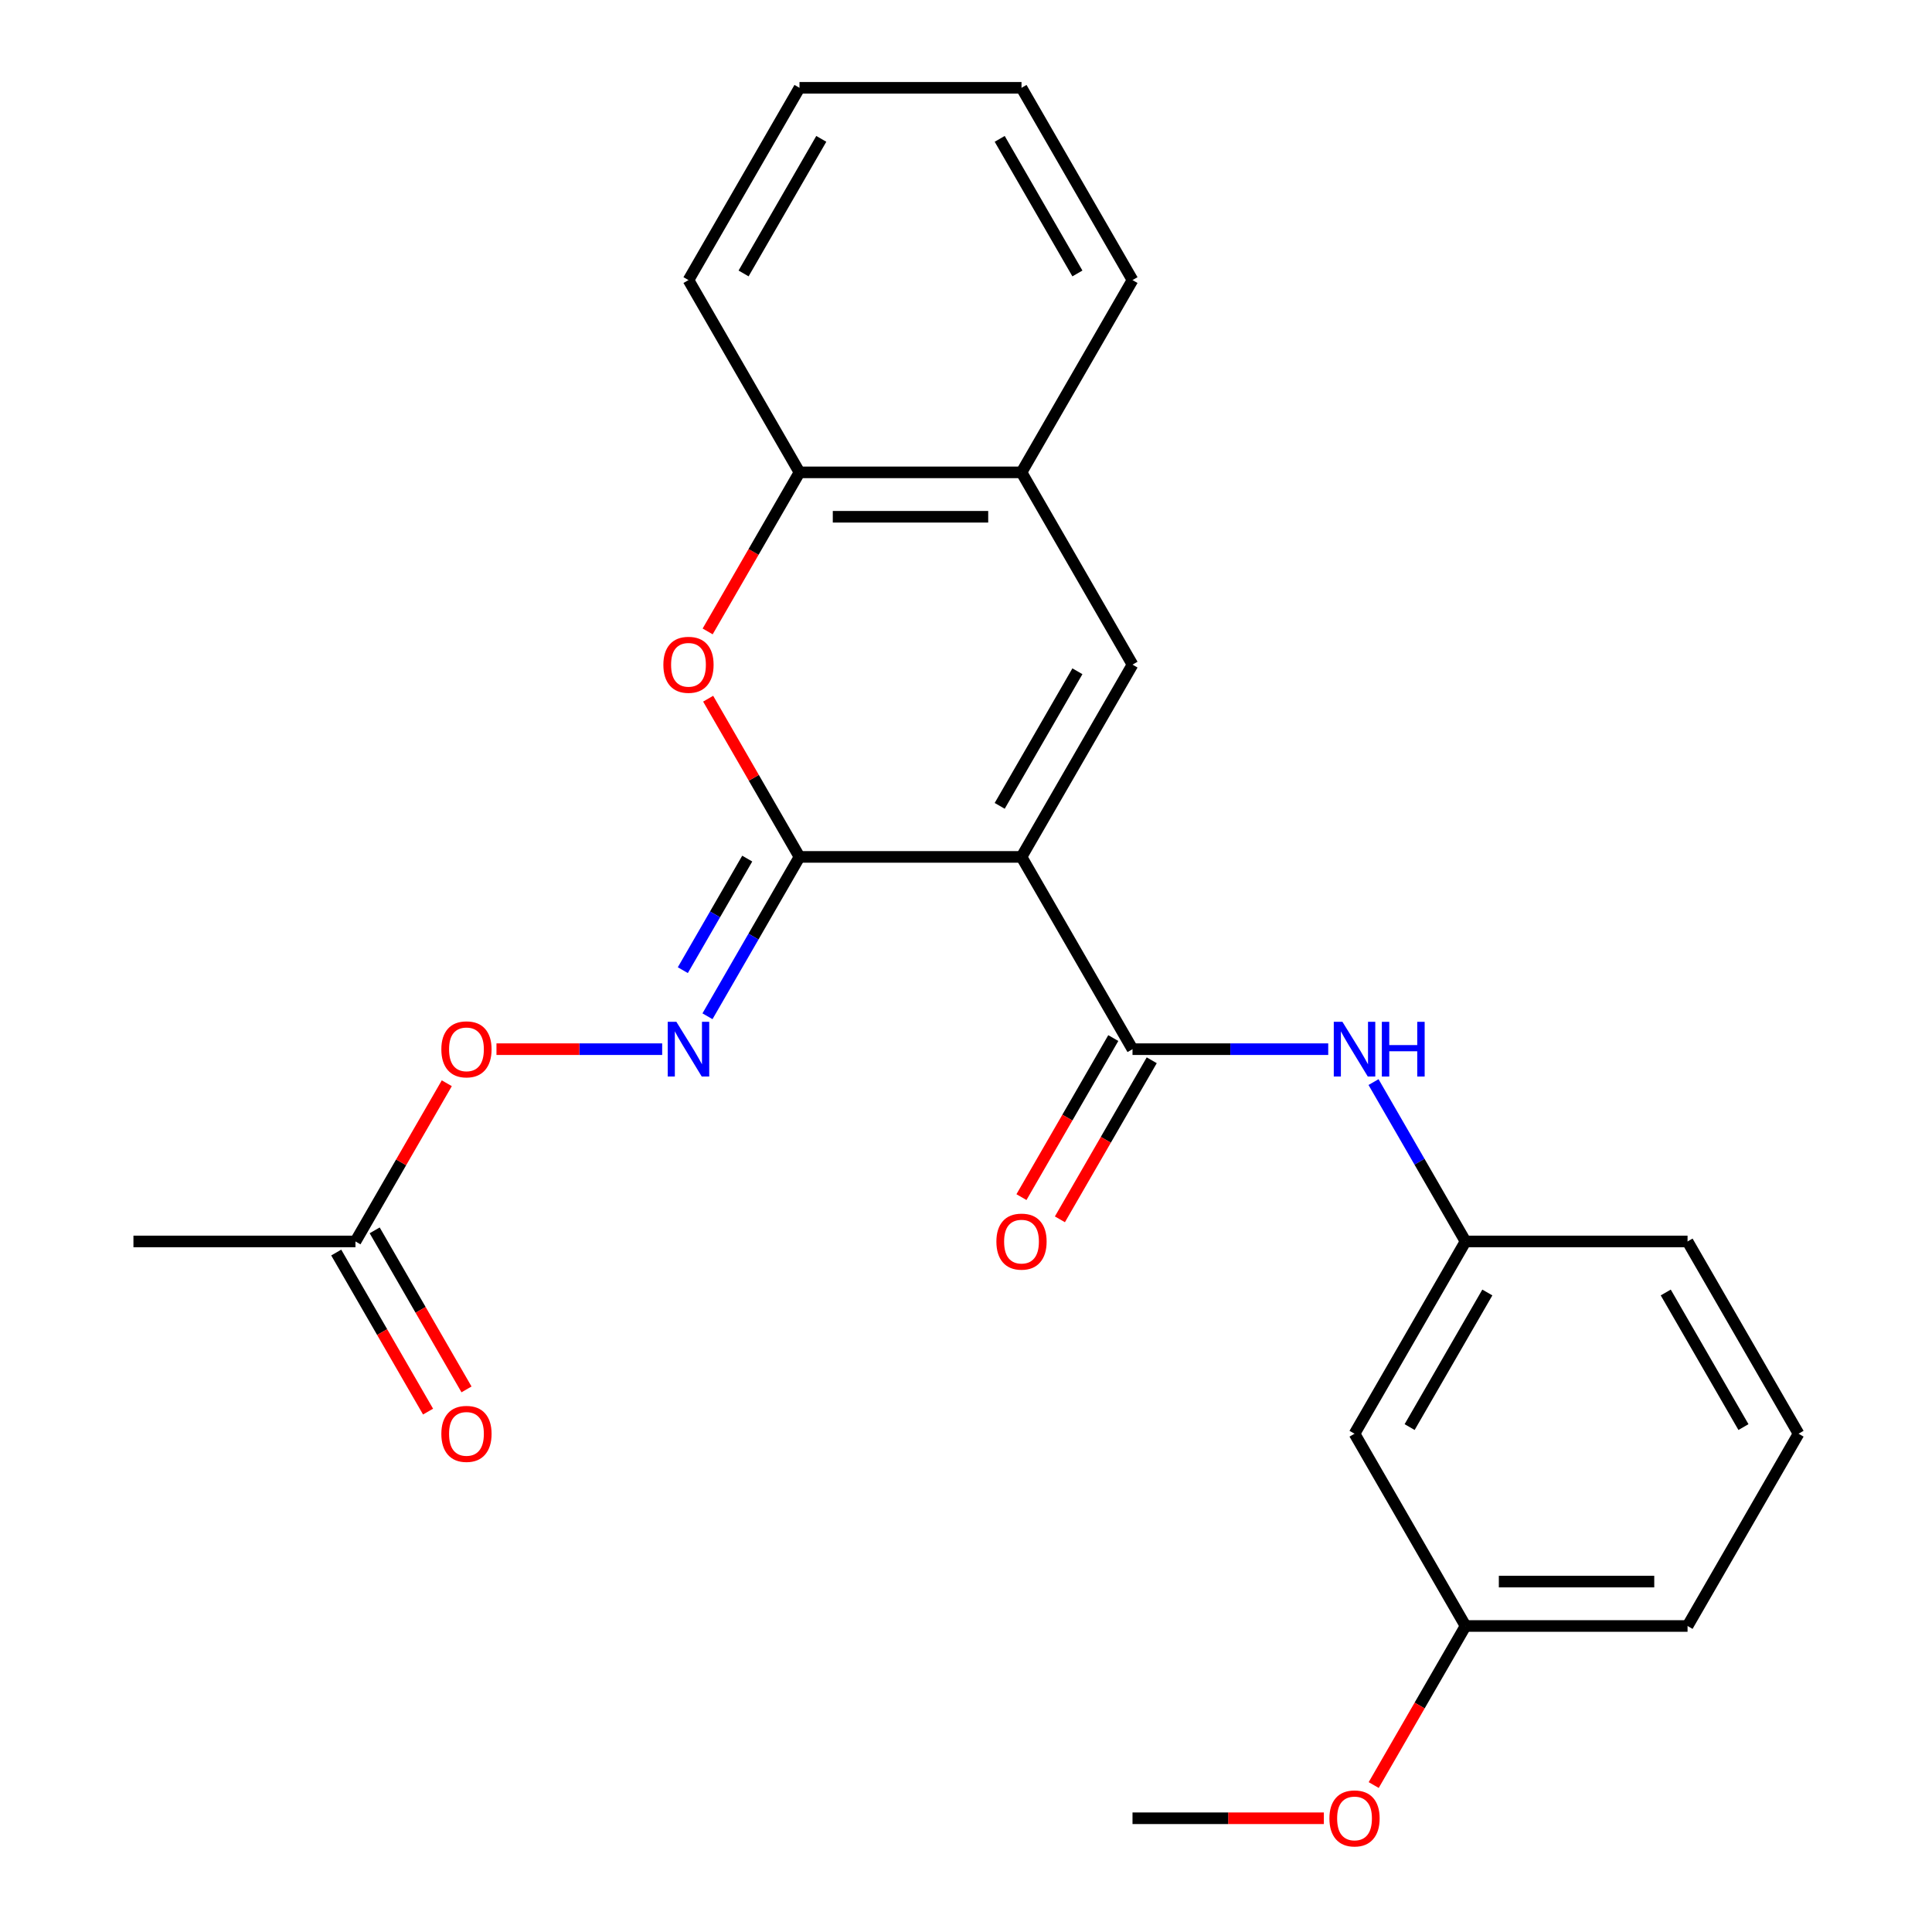 <?xml version='1.0' encoding='iso-8859-1'?>
<svg version='1.1' baseProfile='full'
              xmlns='http://www.w3.org/2000/svg'
                      xmlns:rdkit='http://www.rdkit.org/xml'
                      xmlns:xlink='http://www.w3.org/1999/xlink'
                  xml:space='preserve'
width='1000px' height='1000px' viewBox='0 0 1000 1000'>
<!-- END OF HEADER -->
<rect style='opacity:1.0;fill:#FFFFFF;stroke:none' width='1000' height='1000' x='0' y='0'> </rect>
<path class='bond-0' d='M 528.729,443.533 L 413.814,443.533' style='fill:none;fill-rule:evenodd;stroke:#000000;stroke-width:6px;stroke-linecap:butt;stroke-linejoin:miter;stroke-opacity:1' />
<path class='bond-1' d='M 528.729,443.533 L 586.186,543.052' style='fill:none;fill-rule:evenodd;stroke:#000000;stroke-width:6px;stroke-linecap:butt;stroke-linejoin:miter;stroke-opacity:1' />
<path class='bond-2' d='M 528.729,443.533 L 586.186,344.013' style='fill:none;fill-rule:evenodd;stroke:#000000;stroke-width:6px;stroke-linecap:butt;stroke-linejoin:miter;stroke-opacity:1' />
<path class='bond-2' d='M 517.444,417.113 L 557.664,347.449' style='fill:none;fill-rule:evenodd;stroke:#000000;stroke-width:6px;stroke-linecap:butt;stroke-linejoin:miter;stroke-opacity:1' />
<path class='bond-3' d='M 413.814,443.533 L 390.175,402.589' style='fill:none;fill-rule:evenodd;stroke:#000000;stroke-width:6px;stroke-linecap:butt;stroke-linejoin:miter;stroke-opacity:1' />
<path class='bond-3' d='M 390.175,402.589 L 366.536,361.646' style='fill:none;fill-rule:evenodd;stroke:#FF0000;stroke-width:6px;stroke-linecap:butt;stroke-linejoin:miter;stroke-opacity:1' />
<path class='bond-4' d='M 413.814,443.533 L 390.002,484.776' style='fill:none;fill-rule:evenodd;stroke:#000000;stroke-width:6px;stroke-linecap:butt;stroke-linejoin:miter;stroke-opacity:1' />
<path class='bond-4' d='M 390.002,484.776 L 366.19,526.019' style='fill:none;fill-rule:evenodd;stroke:#0000FF;stroke-width:6px;stroke-linecap:butt;stroke-linejoin:miter;stroke-opacity:1' />
<path class='bond-4' d='M 386.766,444.414 L 370.098,473.284' style='fill:none;fill-rule:evenodd;stroke:#000000;stroke-width:6px;stroke-linecap:butt;stroke-linejoin:miter;stroke-opacity:1' />
<path class='bond-4' d='M 370.098,473.284 L 353.43,502.155' style='fill:none;fill-rule:evenodd;stroke:#0000FF;stroke-width:6px;stroke-linecap:butt;stroke-linejoin:miter;stroke-opacity:1' />
<path class='bond-5' d='M 586.186,543.052 L 636.838,543.052' style='fill:none;fill-rule:evenodd;stroke:#000000;stroke-width:6px;stroke-linecap:butt;stroke-linejoin:miter;stroke-opacity:1' />
<path class='bond-5' d='M 636.838,543.052 L 687.489,543.052' style='fill:none;fill-rule:evenodd;stroke:#0000FF;stroke-width:6px;stroke-linecap:butt;stroke-linejoin:miter;stroke-opacity:1' />
<path class='bond-9' d='M 576.234,537.306 L 552.469,578.47' style='fill:none;fill-rule:evenodd;stroke:#000000;stroke-width:6px;stroke-linecap:butt;stroke-linejoin:miter;stroke-opacity:1' />
<path class='bond-9' d='M 552.469,578.47 L 528.703,619.633' style='fill:none;fill-rule:evenodd;stroke:#FF0000;stroke-width:6px;stroke-linecap:butt;stroke-linejoin:miter;stroke-opacity:1' />
<path class='bond-9' d='M 596.138,548.798 L 572.373,589.961' style='fill:none;fill-rule:evenodd;stroke:#000000;stroke-width:6px;stroke-linecap:butt;stroke-linejoin:miter;stroke-opacity:1' />
<path class='bond-9' d='M 572.373,589.961 L 548.607,631.124' style='fill:none;fill-rule:evenodd;stroke:#FF0000;stroke-width:6px;stroke-linecap:butt;stroke-linejoin:miter;stroke-opacity:1' />
<path class='bond-6' d='M 586.186,344.013 L 528.729,244.494' style='fill:none;fill-rule:evenodd;stroke:#000000;stroke-width:6px;stroke-linecap:butt;stroke-linejoin:miter;stroke-opacity:1' />
<path class='bond-25' d='M 366.282,326.82 L 390.048,285.657' style='fill:none;fill-rule:evenodd;stroke:#FF0000;stroke-width:6px;stroke-linecap:butt;stroke-linejoin:miter;stroke-opacity:1' />
<path class='bond-25' d='M 390.048,285.657 L 413.814,244.494' style='fill:none;fill-rule:evenodd;stroke:#000000;stroke-width:6px;stroke-linecap:butt;stroke-linejoin:miter;stroke-opacity:1' />
<path class='bond-10' d='M 342.743,543.052 L 299.858,543.052' style='fill:none;fill-rule:evenodd;stroke:#0000FF;stroke-width:6px;stroke-linecap:butt;stroke-linejoin:miter;stroke-opacity:1' />
<path class='bond-10' d='M 299.858,543.052 L 256.973,543.052' style='fill:none;fill-rule:evenodd;stroke:#FF0000;stroke-width:6px;stroke-linecap:butt;stroke-linejoin:miter;stroke-opacity:1' />
<path class='bond-11' d='M 710.936,560.085 L 734.747,601.328' style='fill:none;fill-rule:evenodd;stroke:#0000FF;stroke-width:6px;stroke-linecap:butt;stroke-linejoin:miter;stroke-opacity:1' />
<path class='bond-11' d='M 734.747,601.328 L 758.559,642.572' style='fill:none;fill-rule:evenodd;stroke:#000000;stroke-width:6px;stroke-linecap:butt;stroke-linejoin:miter;stroke-opacity:1' />
<path class='bond-7' d='M 528.729,244.494 L 413.814,244.494' style='fill:none;fill-rule:evenodd;stroke:#000000;stroke-width:6px;stroke-linecap:butt;stroke-linejoin:miter;stroke-opacity:1' />
<path class='bond-7' d='M 511.492,267.477 L 431.051,267.477' style='fill:none;fill-rule:evenodd;stroke:#000000;stroke-width:6px;stroke-linecap:butt;stroke-linejoin:miter;stroke-opacity:1' />
<path class='bond-17' d='M 528.729,244.494 L 586.186,144.974' style='fill:none;fill-rule:evenodd;stroke:#000000;stroke-width:6px;stroke-linecap:butt;stroke-linejoin:miter;stroke-opacity:1' />
<path class='bond-18' d='M 413.814,244.494 L 356.356,144.974' style='fill:none;fill-rule:evenodd;stroke:#000000;stroke-width:6px;stroke-linecap:butt;stroke-linejoin:miter;stroke-opacity:1' />
<path class='bond-8' d='M 183.983,642.572 L 207.622,601.628' style='fill:none;fill-rule:evenodd;stroke:#000000;stroke-width:6px;stroke-linecap:butt;stroke-linejoin:miter;stroke-opacity:1' />
<path class='bond-8' d='M 207.622,601.628 L 231.26,560.685' style='fill:none;fill-rule:evenodd;stroke:#FF0000;stroke-width:6px;stroke-linecap:butt;stroke-linejoin:miter;stroke-opacity:1' />
<path class='bond-13' d='M 174.031,648.317 L 197.797,689.481' style='fill:none;fill-rule:evenodd;stroke:#000000;stroke-width:6px;stroke-linecap:butt;stroke-linejoin:miter;stroke-opacity:1' />
<path class='bond-13' d='M 197.797,689.481 L 221.562,730.644' style='fill:none;fill-rule:evenodd;stroke:#FF0000;stroke-width:6px;stroke-linecap:butt;stroke-linejoin:miter;stroke-opacity:1' />
<path class='bond-13' d='M 193.935,636.826 L 217.701,677.989' style='fill:none;fill-rule:evenodd;stroke:#000000;stroke-width:6px;stroke-linecap:butt;stroke-linejoin:miter;stroke-opacity:1' />
<path class='bond-13' d='M 217.701,677.989 L 241.466,719.152' style='fill:none;fill-rule:evenodd;stroke:#FF0000;stroke-width:6px;stroke-linecap:butt;stroke-linejoin:miter;stroke-opacity:1' />
<path class='bond-19' d='M 183.983,642.572 L 69.068,642.572' style='fill:none;fill-rule:evenodd;stroke:#000000;stroke-width:6px;stroke-linecap:butt;stroke-linejoin:miter;stroke-opacity:1' />
<path class='bond-12' d='M 758.559,642.572 L 701.102,742.091' style='fill:none;fill-rule:evenodd;stroke:#000000;stroke-width:6px;stroke-linecap:butt;stroke-linejoin:miter;stroke-opacity:1' />
<path class='bond-12' d='M 769.845,668.991 L 729.624,738.655' style='fill:none;fill-rule:evenodd;stroke:#000000;stroke-width:6px;stroke-linecap:butt;stroke-linejoin:miter;stroke-opacity:1' />
<path class='bond-20' d='M 758.559,642.572 L 873.475,642.572' style='fill:none;fill-rule:evenodd;stroke:#000000;stroke-width:6px;stroke-linecap:butt;stroke-linejoin:miter;stroke-opacity:1' />
<path class='bond-14' d='M 701.102,742.091 L 758.559,841.611' style='fill:none;fill-rule:evenodd;stroke:#000000;stroke-width:6px;stroke-linecap:butt;stroke-linejoin:miter;stroke-opacity:1' />
<path class='bond-15' d='M 758.559,841.611 L 734.794,882.774' style='fill:none;fill-rule:evenodd;stroke:#000000;stroke-width:6px;stroke-linecap:butt;stroke-linejoin:miter;stroke-opacity:1' />
<path class='bond-15' d='M 734.794,882.774 L 711.028,923.937' style='fill:none;fill-rule:evenodd;stroke:#FF0000;stroke-width:6px;stroke-linecap:butt;stroke-linejoin:miter;stroke-opacity:1' />
<path class='bond-27' d='M 758.559,841.611 L 873.475,841.611' style='fill:none;fill-rule:evenodd;stroke:#000000;stroke-width:6px;stroke-linecap:butt;stroke-linejoin:miter;stroke-opacity:1' />
<path class='bond-27' d='M 775.797,818.628 L 856.237,818.628' style='fill:none;fill-rule:evenodd;stroke:#000000;stroke-width:6px;stroke-linecap:butt;stroke-linejoin:miter;stroke-opacity:1' />
<path class='bond-22' d='M 685.229,941.13 L 635.708,941.13' style='fill:none;fill-rule:evenodd;stroke:#FF0000;stroke-width:6px;stroke-linecap:butt;stroke-linejoin:miter;stroke-opacity:1' />
<path class='bond-22' d='M 635.708,941.13 L 586.186,941.13' style='fill:none;fill-rule:evenodd;stroke:#000000;stroke-width:6px;stroke-linecap:butt;stroke-linejoin:miter;stroke-opacity:1' />
<path class='bond-16' d='M 930.932,742.091 L 873.475,642.572' style='fill:none;fill-rule:evenodd;stroke:#000000;stroke-width:6px;stroke-linecap:butt;stroke-linejoin:miter;stroke-opacity:1' />
<path class='bond-16' d='M 902.41,738.655 L 862.189,668.991' style='fill:none;fill-rule:evenodd;stroke:#000000;stroke-width:6px;stroke-linecap:butt;stroke-linejoin:miter;stroke-opacity:1' />
<path class='bond-21' d='M 930.932,742.091 L 873.475,841.611' style='fill:none;fill-rule:evenodd;stroke:#000000;stroke-width:6px;stroke-linecap:butt;stroke-linejoin:miter;stroke-opacity:1' />
<path class='bond-23' d='M 586.186,144.974 L 528.729,45.455' style='fill:none;fill-rule:evenodd;stroke:#000000;stroke-width:6px;stroke-linecap:butt;stroke-linejoin:miter;stroke-opacity:1' />
<path class='bond-23' d='M 557.664,141.538 L 517.444,71.874' style='fill:none;fill-rule:evenodd;stroke:#000000;stroke-width:6px;stroke-linecap:butt;stroke-linejoin:miter;stroke-opacity:1' />
<path class='bond-26' d='M 356.356,144.974 L 413.814,45.455' style='fill:none;fill-rule:evenodd;stroke:#000000;stroke-width:6px;stroke-linecap:butt;stroke-linejoin:miter;stroke-opacity:1' />
<path class='bond-26' d='M 384.879,141.538 L 425.099,71.874' style='fill:none;fill-rule:evenodd;stroke:#000000;stroke-width:6px;stroke-linecap:butt;stroke-linejoin:miter;stroke-opacity:1' />
<path class='bond-24' d='M 528.729,45.455 L 413.814,45.455' style='fill:none;fill-rule:evenodd;stroke:#000000;stroke-width:6px;stroke-linecap:butt;stroke-linejoin:miter;stroke-opacity:1' />
<path  class='atom-4' d='M 343.356 344.093
Q 343.356 337.293, 346.716 333.493
Q 350.076 329.693, 356.356 329.693
Q 362.636 329.693, 365.996 333.493
Q 369.356 337.293, 369.356 344.093
Q 369.356 350.973, 365.956 354.893
Q 362.556 358.773, 356.356 358.773
Q 350.116 358.773, 346.716 354.893
Q 343.356 351.013, 343.356 344.093
M 356.356 355.573
Q 360.676 355.573, 362.996 352.693
Q 365.356 349.773, 365.356 344.093
Q 365.356 338.533, 362.996 335.733
Q 360.676 332.893, 356.356 332.893
Q 352.036 332.893, 349.676 335.693
Q 347.356 338.493, 347.356 344.093
Q 347.356 349.813, 349.676 352.693
Q 352.036 355.573, 356.356 355.573
' fill='#FF0000'/>
<path  class='atom-5' d='M 350.096 528.892
L 359.376 543.892
Q 360.296 545.372, 361.776 548.052
Q 363.256 550.732, 363.336 550.892
L 363.336 528.892
L 367.096 528.892
L 367.096 557.212
L 363.216 557.212
L 353.256 540.812
Q 352.096 538.892, 350.856 536.692
Q 349.656 534.492, 349.296 533.812
L 349.296 557.212
L 345.616 557.212
L 345.616 528.892
L 350.096 528.892
' fill='#0000FF'/>
<path  class='atom-6' d='M 694.842 528.892
L 704.122 543.892
Q 705.042 545.372, 706.522 548.052
Q 708.002 550.732, 708.082 550.892
L 708.082 528.892
L 711.842 528.892
L 711.842 557.212
L 707.962 557.212
L 698.002 540.812
Q 696.842 538.892, 695.602 536.692
Q 694.402 534.492, 694.042 533.812
L 694.042 557.212
L 690.362 557.212
L 690.362 528.892
L 694.842 528.892
' fill='#0000FF'/>
<path  class='atom-6' d='M 715.242 528.892
L 719.082 528.892
L 719.082 540.932
L 733.562 540.932
L 733.562 528.892
L 737.402 528.892
L 737.402 557.212
L 733.562 557.212
L 733.562 544.132
L 719.082 544.132
L 719.082 557.212
L 715.242 557.212
L 715.242 528.892
' fill='#0000FF'/>
<path  class='atom-10' d='M 515.729 642.652
Q 515.729 635.852, 519.089 632.052
Q 522.449 628.252, 528.729 628.252
Q 535.009 628.252, 538.369 632.052
Q 541.729 635.852, 541.729 642.652
Q 541.729 649.532, 538.329 653.452
Q 534.929 657.332, 528.729 657.332
Q 522.489 657.332, 519.089 653.452
Q 515.729 649.572, 515.729 642.652
M 528.729 654.132
Q 533.049 654.132, 535.369 651.252
Q 537.729 648.332, 537.729 642.652
Q 537.729 637.092, 535.369 634.292
Q 533.049 631.452, 528.729 631.452
Q 524.409 631.452, 522.049 634.252
Q 519.729 637.052, 519.729 642.652
Q 519.729 648.372, 522.049 651.252
Q 524.409 654.132, 528.729 654.132
' fill='#FF0000'/>
<path  class='atom-11' d='M 228.441 543.132
Q 228.441 536.332, 231.801 532.532
Q 235.161 528.732, 241.441 528.732
Q 247.721 528.732, 251.081 532.532
Q 254.441 536.332, 254.441 543.132
Q 254.441 550.012, 251.041 553.932
Q 247.641 557.812, 241.441 557.812
Q 235.201 557.812, 231.801 553.932
Q 228.441 550.052, 228.441 543.132
M 241.441 554.612
Q 245.761 554.612, 248.081 551.732
Q 250.441 548.812, 250.441 543.132
Q 250.441 537.572, 248.081 534.772
Q 245.761 531.932, 241.441 531.932
Q 237.121 531.932, 234.761 534.732
Q 232.441 537.532, 232.441 543.132
Q 232.441 548.852, 234.761 551.732
Q 237.121 554.612, 241.441 554.612
' fill='#FF0000'/>
<path  class='atom-14' d='M 228.441 742.171
Q 228.441 735.371, 231.801 731.571
Q 235.161 727.771, 241.441 727.771
Q 247.721 727.771, 251.081 731.571
Q 254.441 735.371, 254.441 742.171
Q 254.441 749.051, 251.041 752.971
Q 247.641 756.851, 241.441 756.851
Q 235.201 756.851, 231.801 752.971
Q 228.441 749.091, 228.441 742.171
M 241.441 753.651
Q 245.761 753.651, 248.081 750.771
Q 250.441 747.851, 250.441 742.171
Q 250.441 736.611, 248.081 733.811
Q 245.761 730.971, 241.441 730.971
Q 237.121 730.971, 234.761 733.771
Q 232.441 736.571, 232.441 742.171
Q 232.441 747.891, 234.761 750.771
Q 237.121 753.651, 241.441 753.651
' fill='#FF0000'/>
<path  class='atom-16' d='M 688.102 941.21
Q 688.102 934.41, 691.462 930.61
Q 694.822 926.81, 701.102 926.81
Q 707.382 926.81, 710.742 930.61
Q 714.102 934.41, 714.102 941.21
Q 714.102 948.09, 710.702 952.01
Q 707.302 955.89, 701.102 955.89
Q 694.862 955.89, 691.462 952.01
Q 688.102 948.13, 688.102 941.21
M 701.102 952.69
Q 705.422 952.69, 707.742 949.81
Q 710.102 946.89, 710.102 941.21
Q 710.102 935.65, 707.742 932.85
Q 705.422 930.01, 701.102 930.01
Q 696.782 930.01, 694.422 932.81
Q 692.102 935.61, 692.102 941.21
Q 692.102 946.93, 694.422 949.81
Q 696.782 952.69, 701.102 952.69
' fill='#FF0000'/>
</svg>
